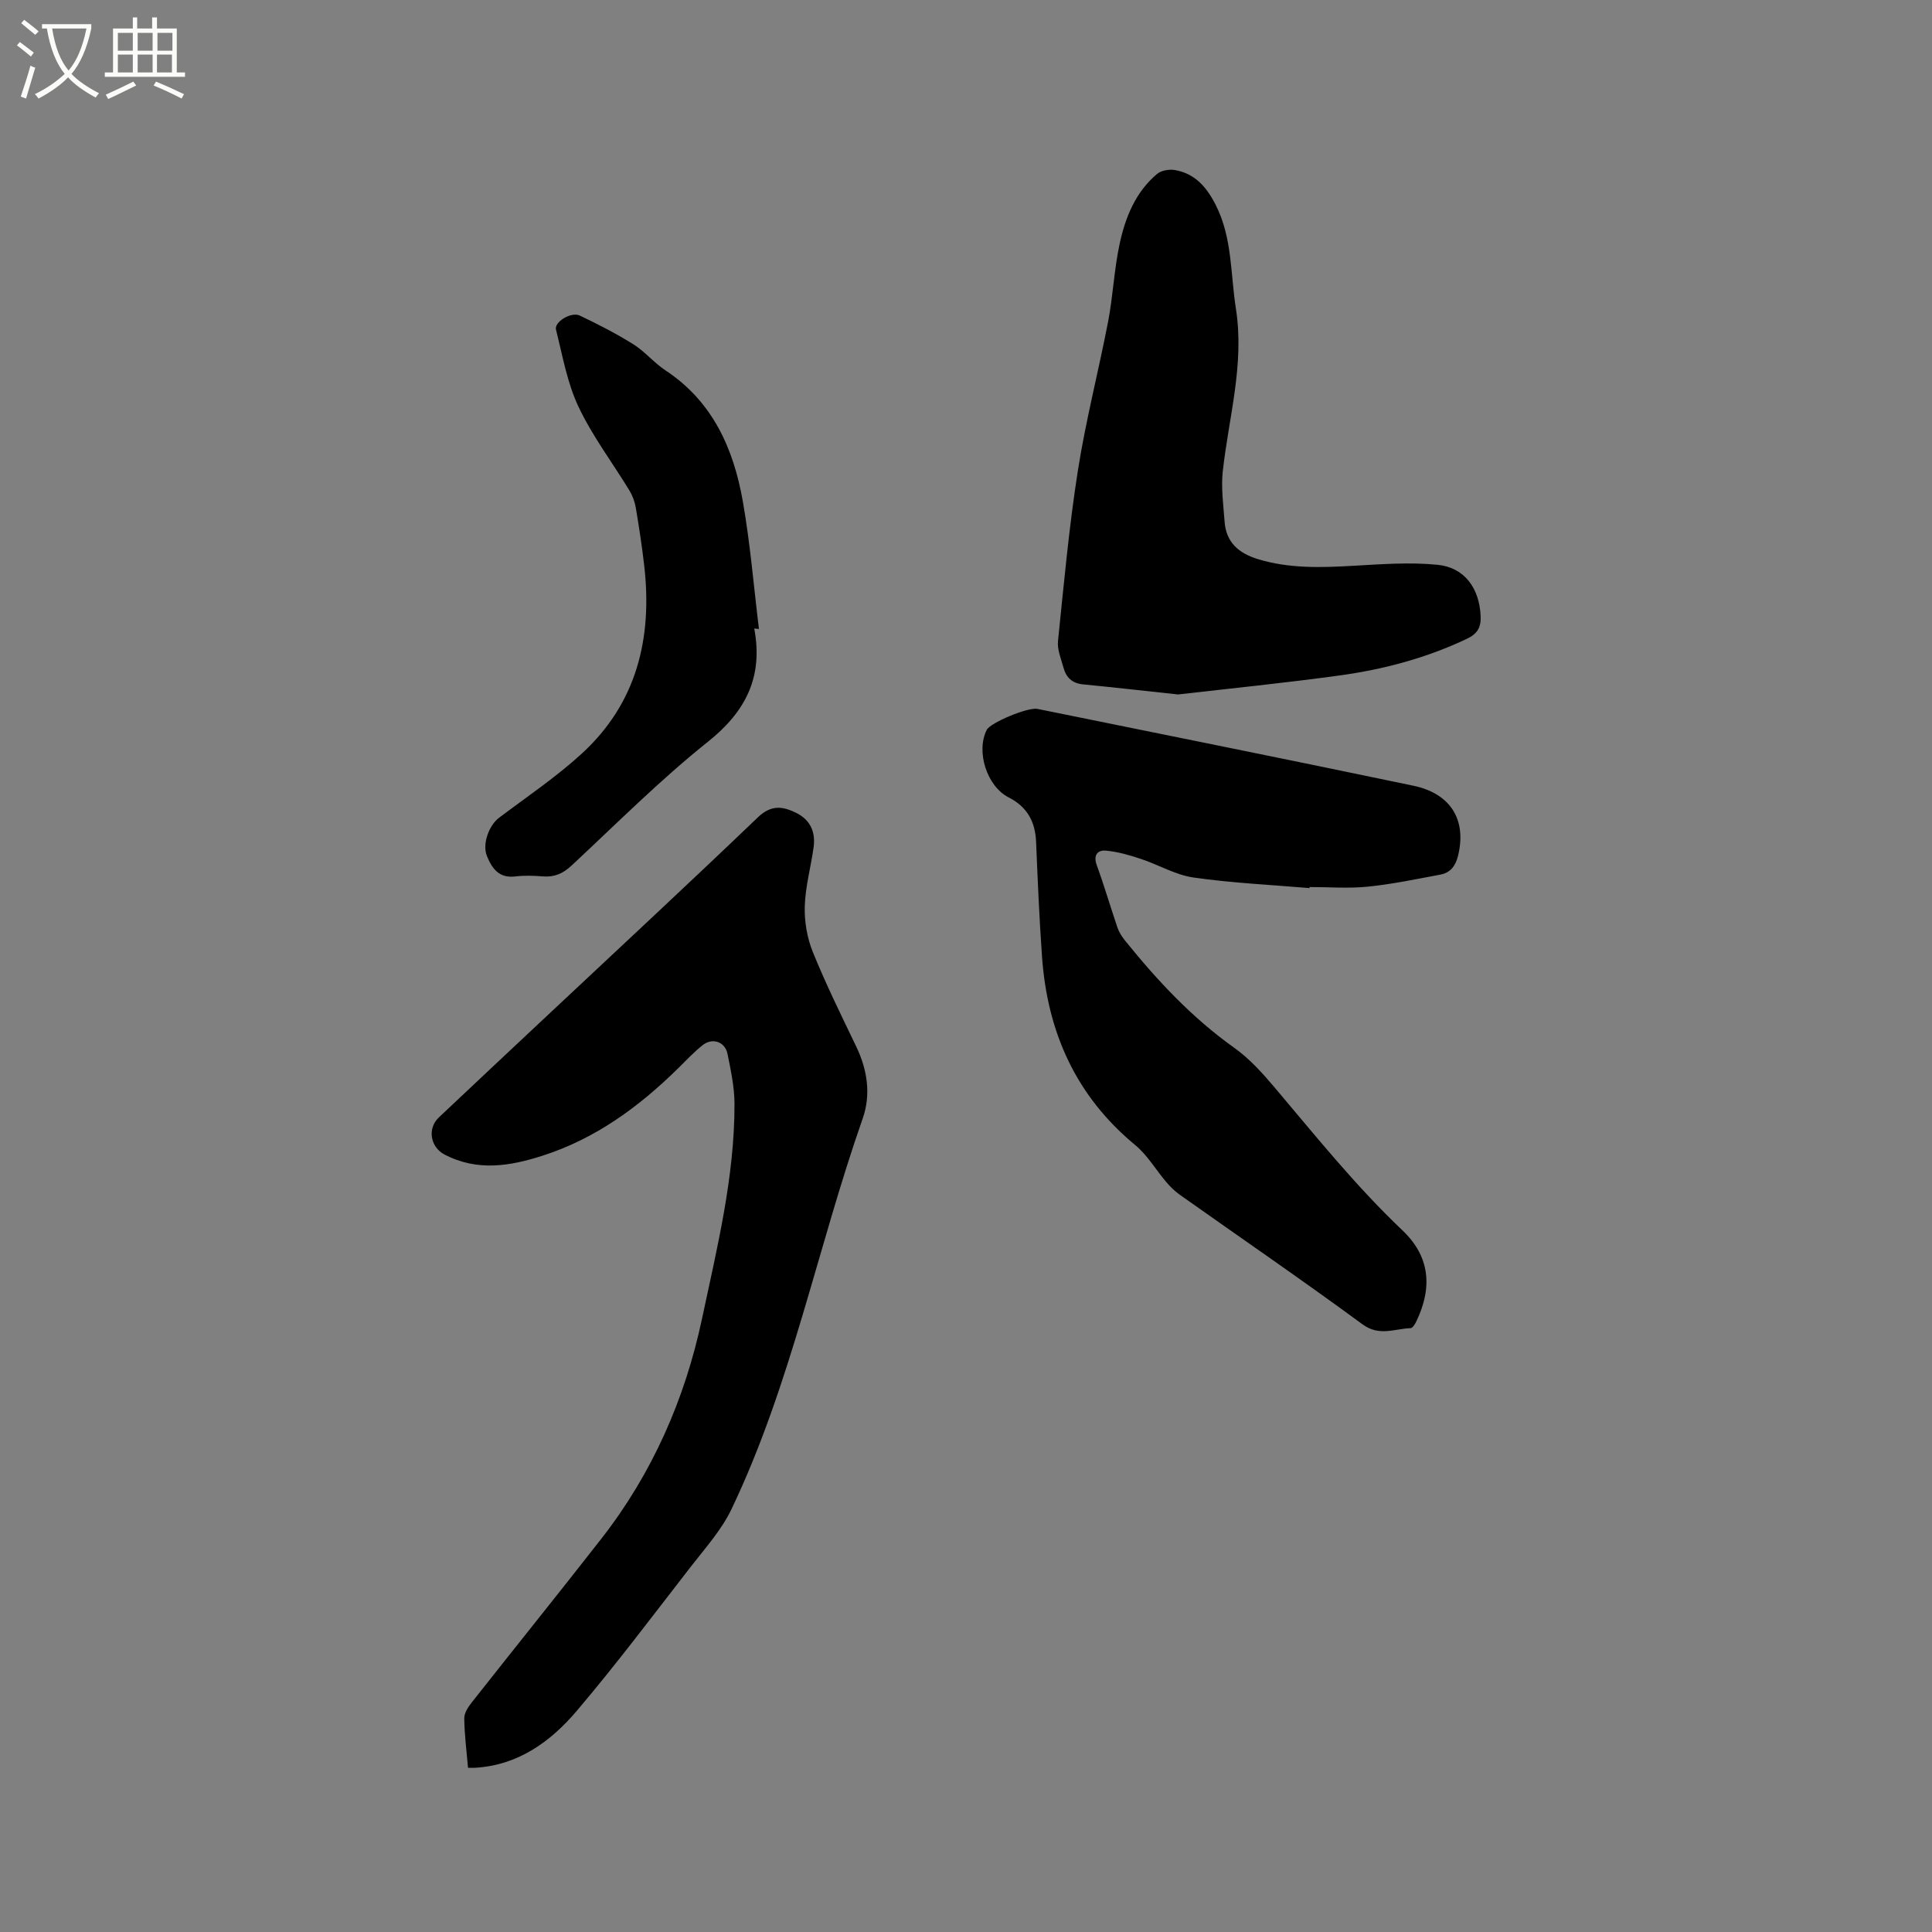 <svg enable-background="new 0 0 400 400" viewBox="0 0 400 400" xmlns="http://www.w3.org/2000/svg"><rect x="0" y="0" width="400" height="400" fill="#808080" stroke="none"/><path d="m6.4 11.7c-1-.8-1.9-1.6-2.9-2.3l.6-.7c.9.7 1.9 1.4 2.9 2.2zm-2.1 8.3c.7-2.1 1.4-4.2 2-6.4.2.1.6.3 1 .4-.7 2.3-1.3 4.4-1.9 6.4zm3-12.8c-1.1-.9-2.1-1.7-2.9-2.4l.6-.7c1 .8 2 1.5 3 2.4zm1.4-1.3v-.9h10.2v.9c-.9 4.2-2.3 7.3-4.1 9.4 1.3 1.4 3.2 2.7 5.7 4-.2.2-.4.5-.7.9-2.5-1.4-4.4-2.7-5.7-4.2-1.4 1.5-3.5 3-6.1 4.4 0 0 0 0-.1-.1-.3-.4-.5-.7-.7-.8 2.7-1.3 4.7-2.8 6.2-4.2-1.8-2.2-3-5.3-3.7-9.4zm9.2 0h-7.1c.6 3.8 1.7 6.7 3.4 8.7 1.7-2 2.9-4.8 3.7-8.7z" fill="#fbfcfa"/><path d="m31.6 3.6h.9v2.3h4.1v9.1h1.7v.9h-16.6v-.9h1.7v-9.1h4.1v-2.3h.9v2.3h3.1v-2.3zm-4 13.3.6.8c-1.9.9-3.8 1.9-5.8 2.8-.2-.3-.3-.6-.5-.9 2-.9 3.9-1.8 5.7-2.7zm-3.2-10.1v3.7h3.1v-3.7zm0 4.5v3.7h3.1v-3.7zm4.1-4.5v3.7h3.1v-3.7zm0 4.5v3.7h3.1v-3.7zm9.1 9.1c-2.1-1.1-4.1-2-5.8-2.7l.5-.8c2.2.9 4.1 1.8 5.8 2.6zm-1.9-13.6h-3.1v3.7h3.1zm-3.2 4.5v3.7h3.1v-3.7z" fill="#fbfcfa"/><path d="m96.9 366c-.3-3.51-.74-6.87-.78-10.23-.02-1.1.81-2.36 1.56-3.31 8.91-11.31 17.95-22.52 26.81-33.87 10.55-13.51 17.31-28.9 20.85-45.54 3.12-14.68 6.76-29.36 6.73-44.52-.01-3.45-.76-6.93-1.45-10.35-.51-2.51-3.14-3.4-5.15-1.79-1.82 1.45-3.42 3.16-5.08 4.8-8.1 7.97-17.11 14.57-28.05 18.08-6.75 2.17-13.54 3.31-20.33-.25-2.85-1.49-3.63-5.33-1.14-7.68 7.32-6.92 14.68-13.8 22.02-20.69 14.69-13.78 29.46-27.48 44.01-41.42 2.74-2.63 5.11-2.33 7.93-.94 2.95 1.46 4.05 3.97 3.62 7.11-.56 4.09-1.71 8.14-1.83 12.23-.1 3.15.48 6.54 1.66 9.46 2.7 6.66 5.89 13.13 9.01 19.62 2.31 4.82 3.05 9.92 1.33 14.84-9.41 26.85-14.82 55.05-27.16 80.88-2.1 4.4-5.55 8.2-8.58 12.12-7.73 9.96-15.31 20.06-23.47 29.67-5.42 6.38-12.14 11.26-21.06 11.78-.4.02-.8 0-1.45 0z"/><path d="m271.14 183.87c-8.02-.68-16.08-1.05-24.04-2.19-3.75-.54-7.26-2.66-10.95-3.87-2.35-.78-4.8-1.49-7.25-1.7-1.61-.13-2.59.9-1.84 2.98 1.56 4.27 2.83 8.65 4.3 12.96.33.97.93 1.89 1.58 2.7 6.67 8.27 13.86 15.97 22.6 22.19 3.14 2.23 5.83 5.22 8.34 8.19 8.55 10.11 16.82 20.43 26.47 29.59 5.72 5.42 6.28 11.83 2.86 18.91-.26.54-.76 1.34-1.17 1.35-3.33.12-6.48 1.76-9.96-.8-12.46-9.16-25.23-17.91-37.86-26.85-1.01-.72-1.93-1.63-2.74-2.58-2.17-2.54-3.91-5.58-6.44-7.67-12.3-10.16-18.19-23.39-19.3-38.99-.56-7.92-.9-15.87-1.23-23.81-.17-4.19-1.88-7.26-5.67-9.18-4.52-2.3-6.82-9.51-4.54-14 .74-1.46 8.5-4.73 10.5-4.33 25.94 5.27 51.89 10.48 77.8 15.9 7.86 1.64 11.09 7.2 9.26 14.55-.53 2.12-1.6 3.48-3.66 3.86-4.98.93-9.95 1.98-14.98 2.49-3.99.41-8.05.08-12.08.08.01.06 0 .14 0 .22z"/><path d="m243.9 143.78c-7.09-.76-13.39-1.48-19.7-2.09-2.23-.22-3.47-1.44-4.01-3.44-.5-1.83-1.33-3.76-1.14-5.55 1.21-11.79 2.28-23.61 4.12-35.31 1.62-10.34 4.27-20.51 6.25-30.8 1.02-5.3 1.24-10.75 2.37-16.02 1.18-5.51 3.27-10.78 7.77-14.56.86-.72 2.49-1 3.65-.81 4.25.71 6.69 3.64 8.54 7.33 3.4 6.76 3 14.19 4.13 21.37 1.81 11.53-1.49 22.5-2.72 33.71-.37 3.42.13 6.95.38 10.41.31 4.25 2.91 6.51 6.83 7.72 6.53 2.01 13.15 1.78 19.85 1.4 5.78-.33 11.64-.77 17.37-.21 5.66.55 8.71 4.89 8.96 10.63.1 2.25-.61 3.63-2.79 4.67-8.41 4-17.3 6.37-26.45 7.62-11.34 1.56-22.71 2.7-33.41 3.93z"/><path d="m156.16 130.13c1.88 10.01-1.74 17.18-9.6 23.45-9.92 7.92-18.93 16.97-28.24 25.64-1.77 1.65-3.56 2.42-5.94 2.23-1.9-.16-3.84-.22-5.72.01-3.37.41-4.82-1.69-5.85-4.24-1.01-2.51.45-6.36 2.51-7.91 5.74-4.33 11.75-8.37 17.04-13.2 11.52-10.5 14.75-24.04 13.01-39.08-.46-3.99-1.07-7.97-1.74-11.94-.21-1.22-.67-2.47-1.31-3.53-3.52-5.78-7.67-11.26-10.54-17.33-2.35-4.96-3.31-10.6-4.67-15.99-.4-1.58 3.14-3.75 4.92-2.91 3.79 1.81 7.56 3.73 11.11 5.96 2.4 1.5 4.28 3.84 6.65 5.4 9.76 6.45 14.08 16.18 16 27.09 1.54 8.74 2.26 17.62 3.34 26.44-.31-.03-.64-.06-.97-.09z"/></svg>